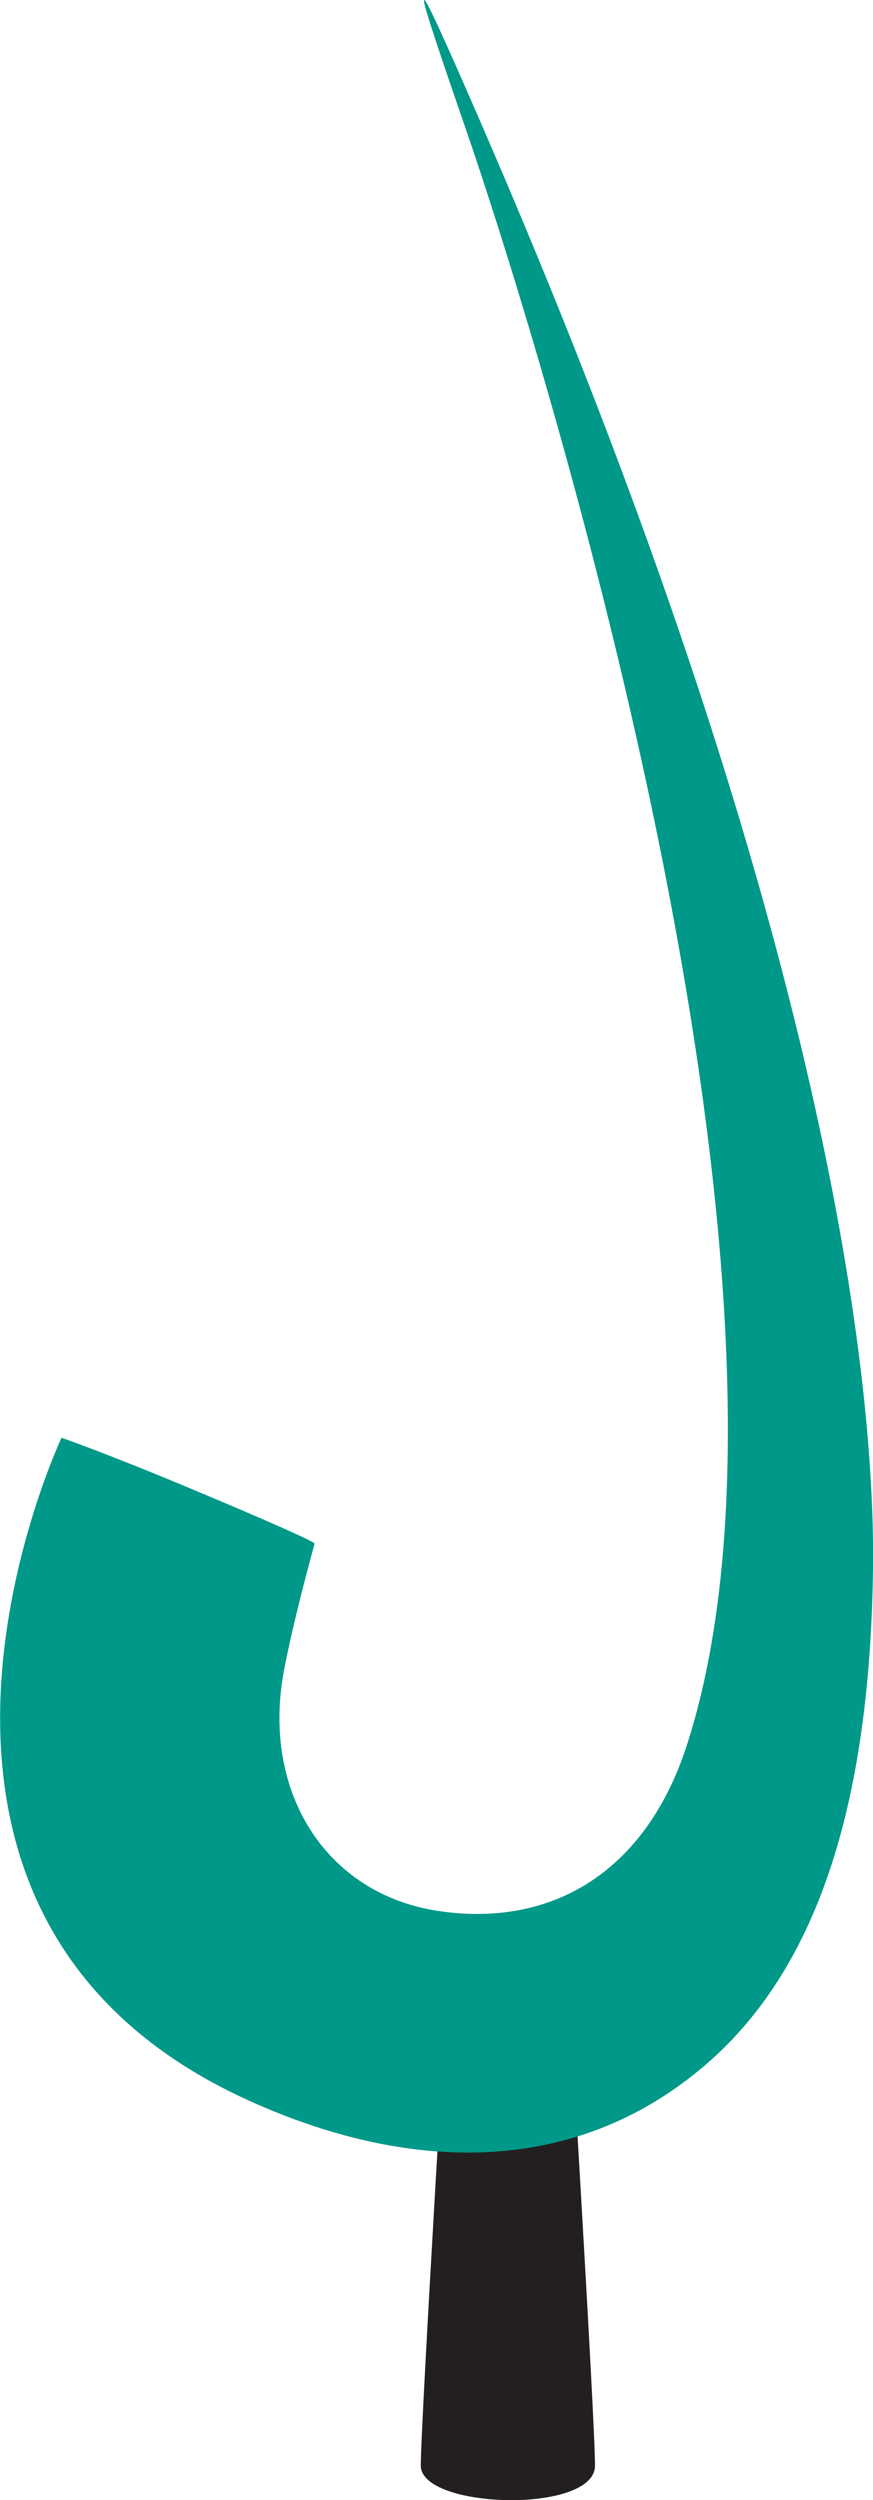 <svg xmlns="http://www.w3.org/2000/svg" id="Layer_2" data-name="Layer 2" viewBox="0 0 112.2 321.22"><g id="Laag_1" data-name="Laag 1"><path d="m76.47,316.79c0,6.22-22.39,5.6-22.39,0s3.73-67.18,3.73-67.18h14.93s3.73,60.96,3.73,67.18Z" style="fill: #231f20;"></path><path d="m7.89,184.72s5.44,1.87,16.34,6.42c9.92,4.15,16.26,6.96,16.2,7.19-.23.92-2.5,8.94-3.89,16.08-3.03,15.53,5.15,28.96,19.88,31.13,14.7,2.16,26.67-5.2,31.88-21.38,20.53-63.71-25.65-199.46-27.93-206.1-7.13-20.74-8.98-26.22,1.3-2.58,41.77,96.04,50.9,156.82,50.53,186.07-.38,29.26-6.69,50.95-21.46,63.69-17.11,14.75-38.62,13.76-58.69,4.68-51.35-23.22-26.02-81.08-24.14-85.21Z" style="fill: #009989;"></path></g></svg>